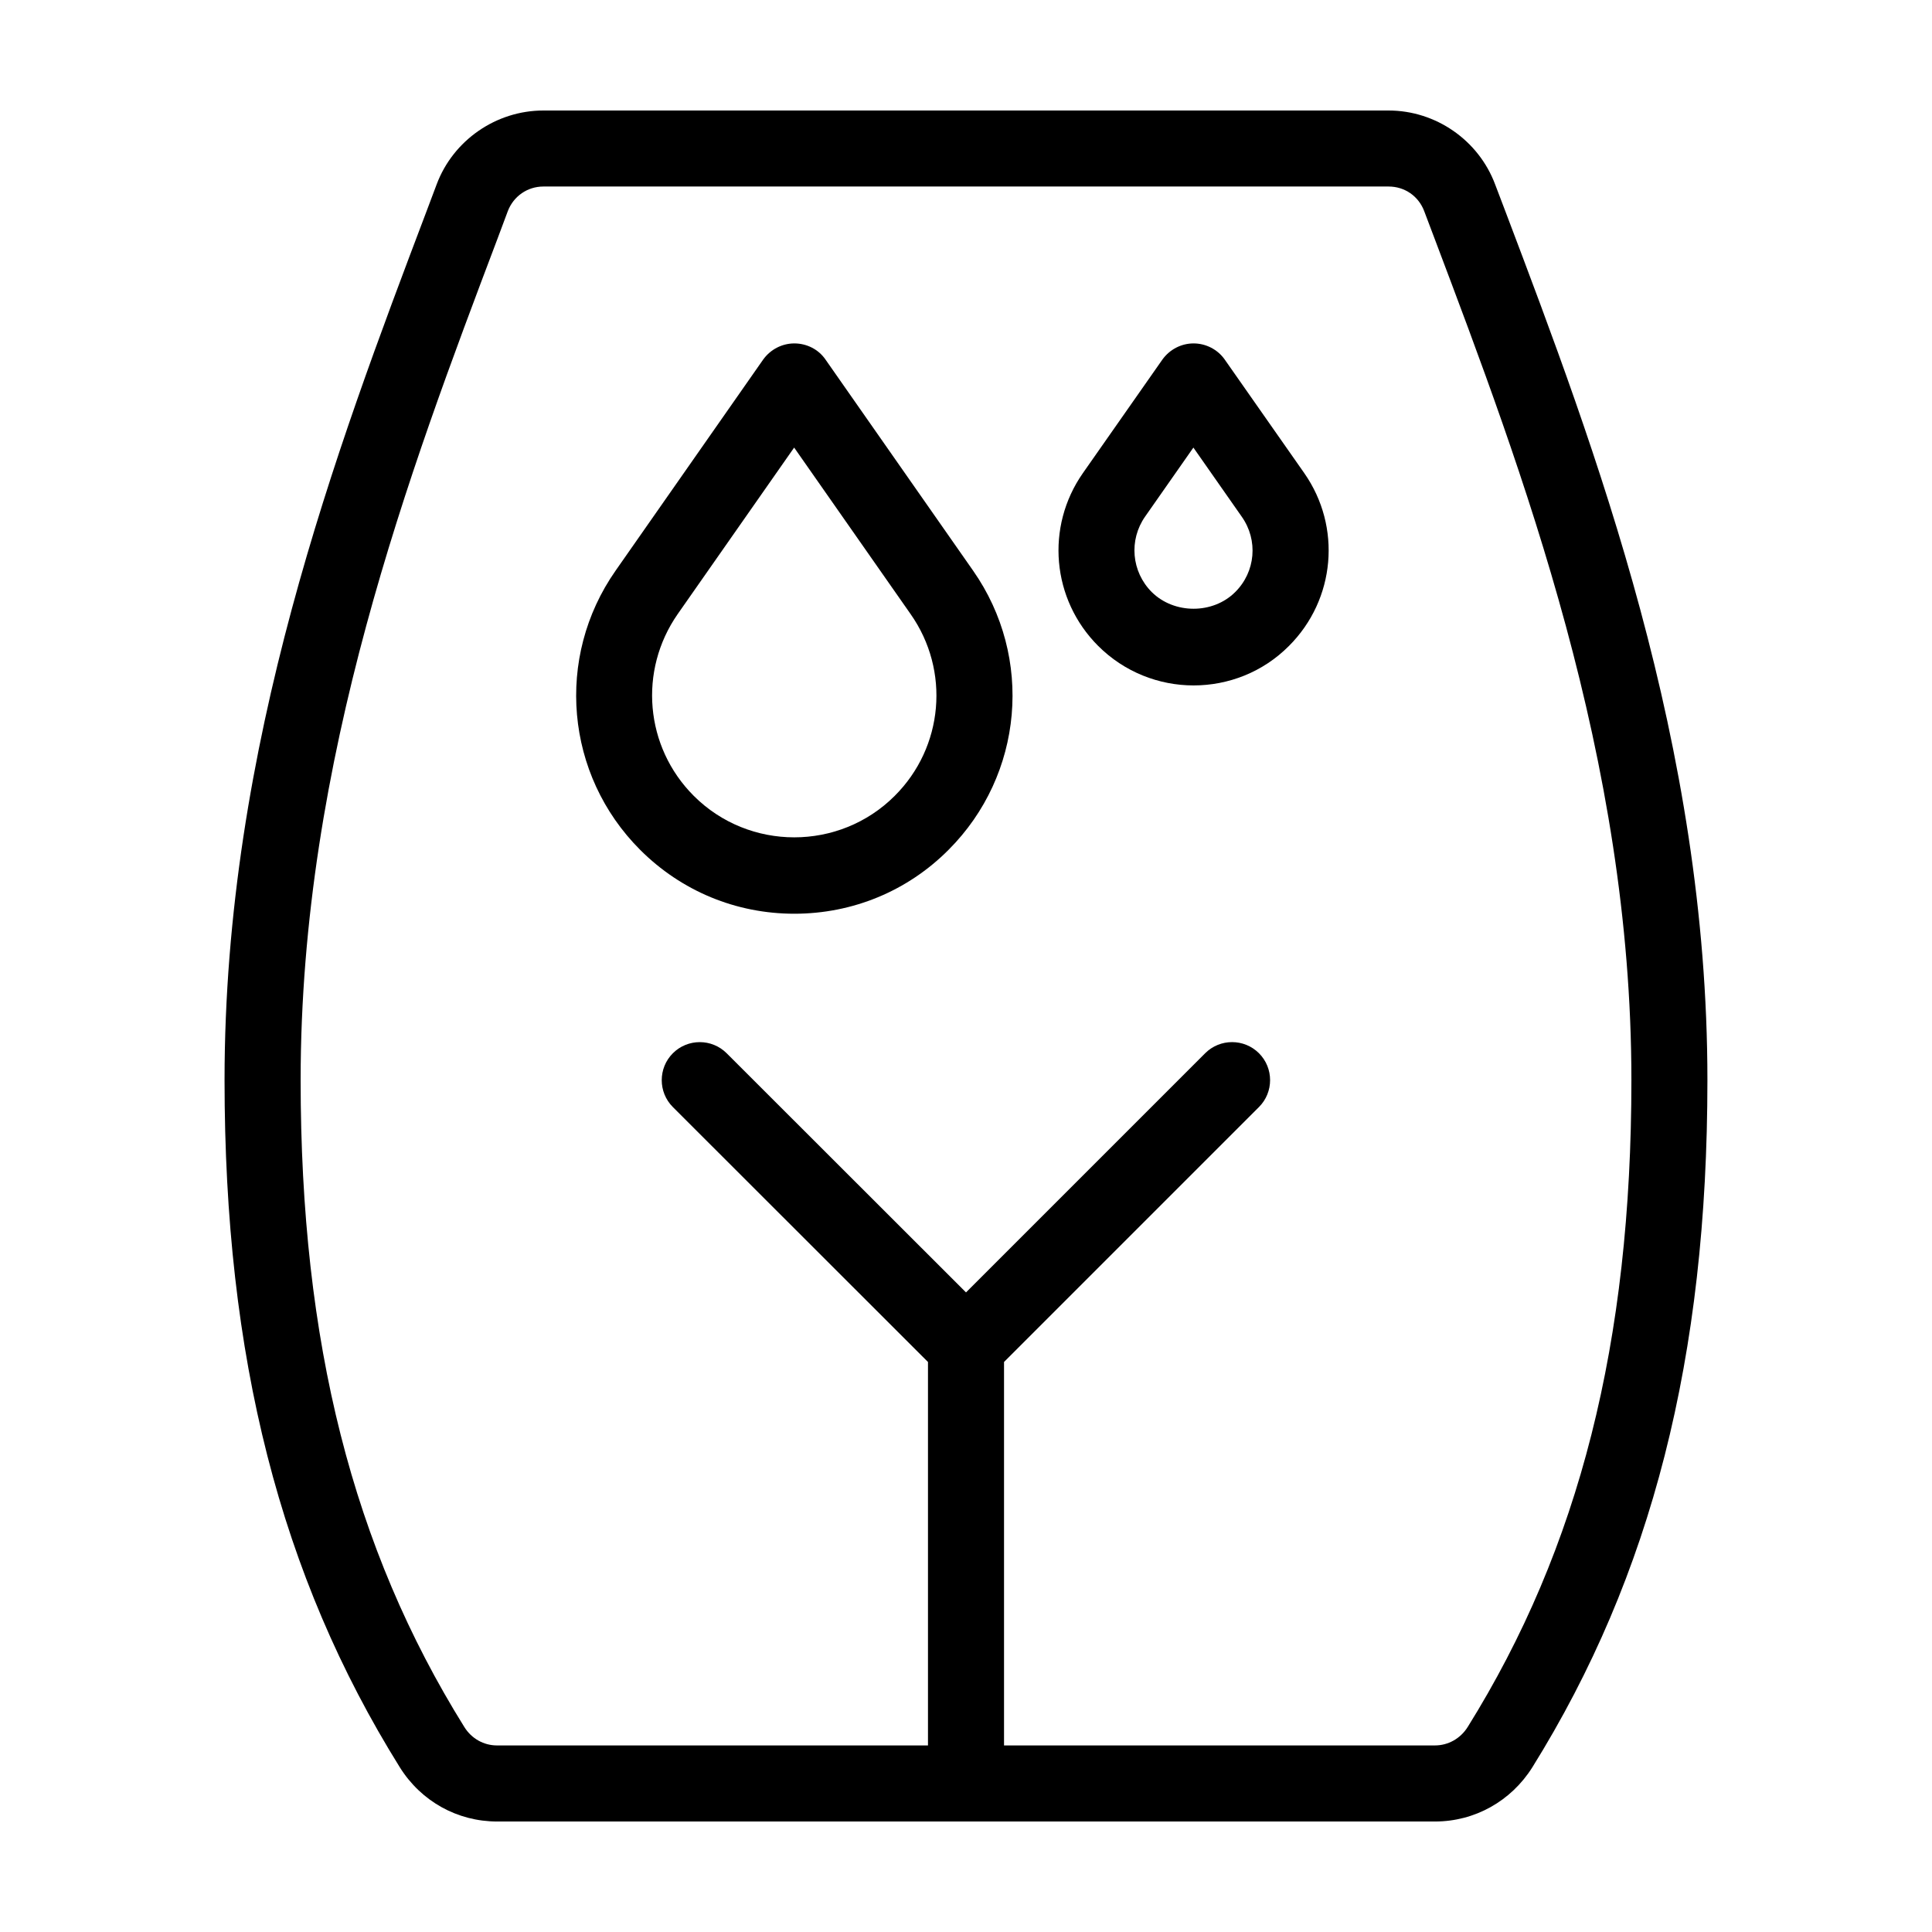<?xml version="1.0" encoding="UTF-8"?>
<!-- Uploaded to: ICON Repo, www.iconrepo.com, Generator: ICON Repo Mixer Tools -->
<svg fill="#000000" width="800px" height="800px" version="1.1" viewBox="144 144 512 512" xmlns="http://www.w3.org/2000/svg">
 <g>
  <path d="m543.03 200.24-2.82-7.406c-4.387-11.688-15.723-19.547-28.215-19.547h-224c-12.496 0-23.879 7.859-28.266 19.547l-2.769 7.356c-23.828 62.926-53.453 141.27-53.453 230.04 0 73.457 14.762 131.29 46.453 182.13 5.644 9.02 15.266 14.359 25.797 14.359h248.53c10.531 0 20.152-5.391 25.797-14.359 31.637-50.836 46.398-108.72 46.398-182.13 0-88.719-29.625-167.06-53.453-229.99zm-10.078 401.43c-1.914 3.074-5.188 4.887-8.664 4.887h-114.21v-101.62l67.562-67.562c3.93-3.93 3.93-10.328 0-14.258-3.93-3.93-10.328-3.93-14.258 0l-63.379 63.383-63.43-63.379c-3.93-3.93-10.328-3.93-14.258 0s-3.93 10.328 0 14.258l67.609 67.559v101.62h-114.21c-3.527 0-6.75-1.812-8.664-4.887-29.574-47.457-43.379-101.97-43.379-171.45 0-85.043 28.918-161.47 52.145-222.89l2.769-7.406c1.516-3.926 5.191-6.496 9.422-6.496h223.99c4.231 0 7.91 2.519 9.422 6.5l2.82 7.457c23.18 61.363 52.098 137.79 52.098 222.83 0 69.477-13.805 123.99-43.379 171.45z"/>
  <path d="m362.77 239.29c-1.863-2.719-4.988-4.281-8.262-4.281-3.273 0-6.348 1.613-8.262 4.281l-39.094 55.922c-16.121 23.023-13.352 54.16 6.5 74.008 10.934 10.934 25.441 16.93 40.859 16.93 15.418 0 29.977-5.996 40.859-16.93 19.852-19.852 22.621-50.984 6.5-74.008zm18.34 115.62c-14.66 14.66-38.594 14.66-53.254 0-12.949-12.949-14.711-33.199-4.231-48.215l30.832-44.082 30.832 44.082c10.582 15.016 8.77 35.32-4.18 48.215z"/>
  <path d="m468.57 239.29c-1.863-2.672-4.988-4.281-8.262-4.281-3.273 0-6.348 1.613-8.262 4.281l-21.059 30.078c-9.977 14.258-8.262 33.504 4.031 45.797 6.953 6.953 16.121 10.48 25.293 10.48 9.168 0 18.34-3.477 25.293-10.48 12.293-12.293 14.008-31.539 4.031-45.797zm2.773 61.613c-5.894 5.894-16.172 5.894-22.117 0-5.391-5.391-6.098-13.805-1.762-20l12.797-18.289 12.797 18.289c4.43 6.246 3.676 14.66-1.715 20z"/>
 </g>
</svg>